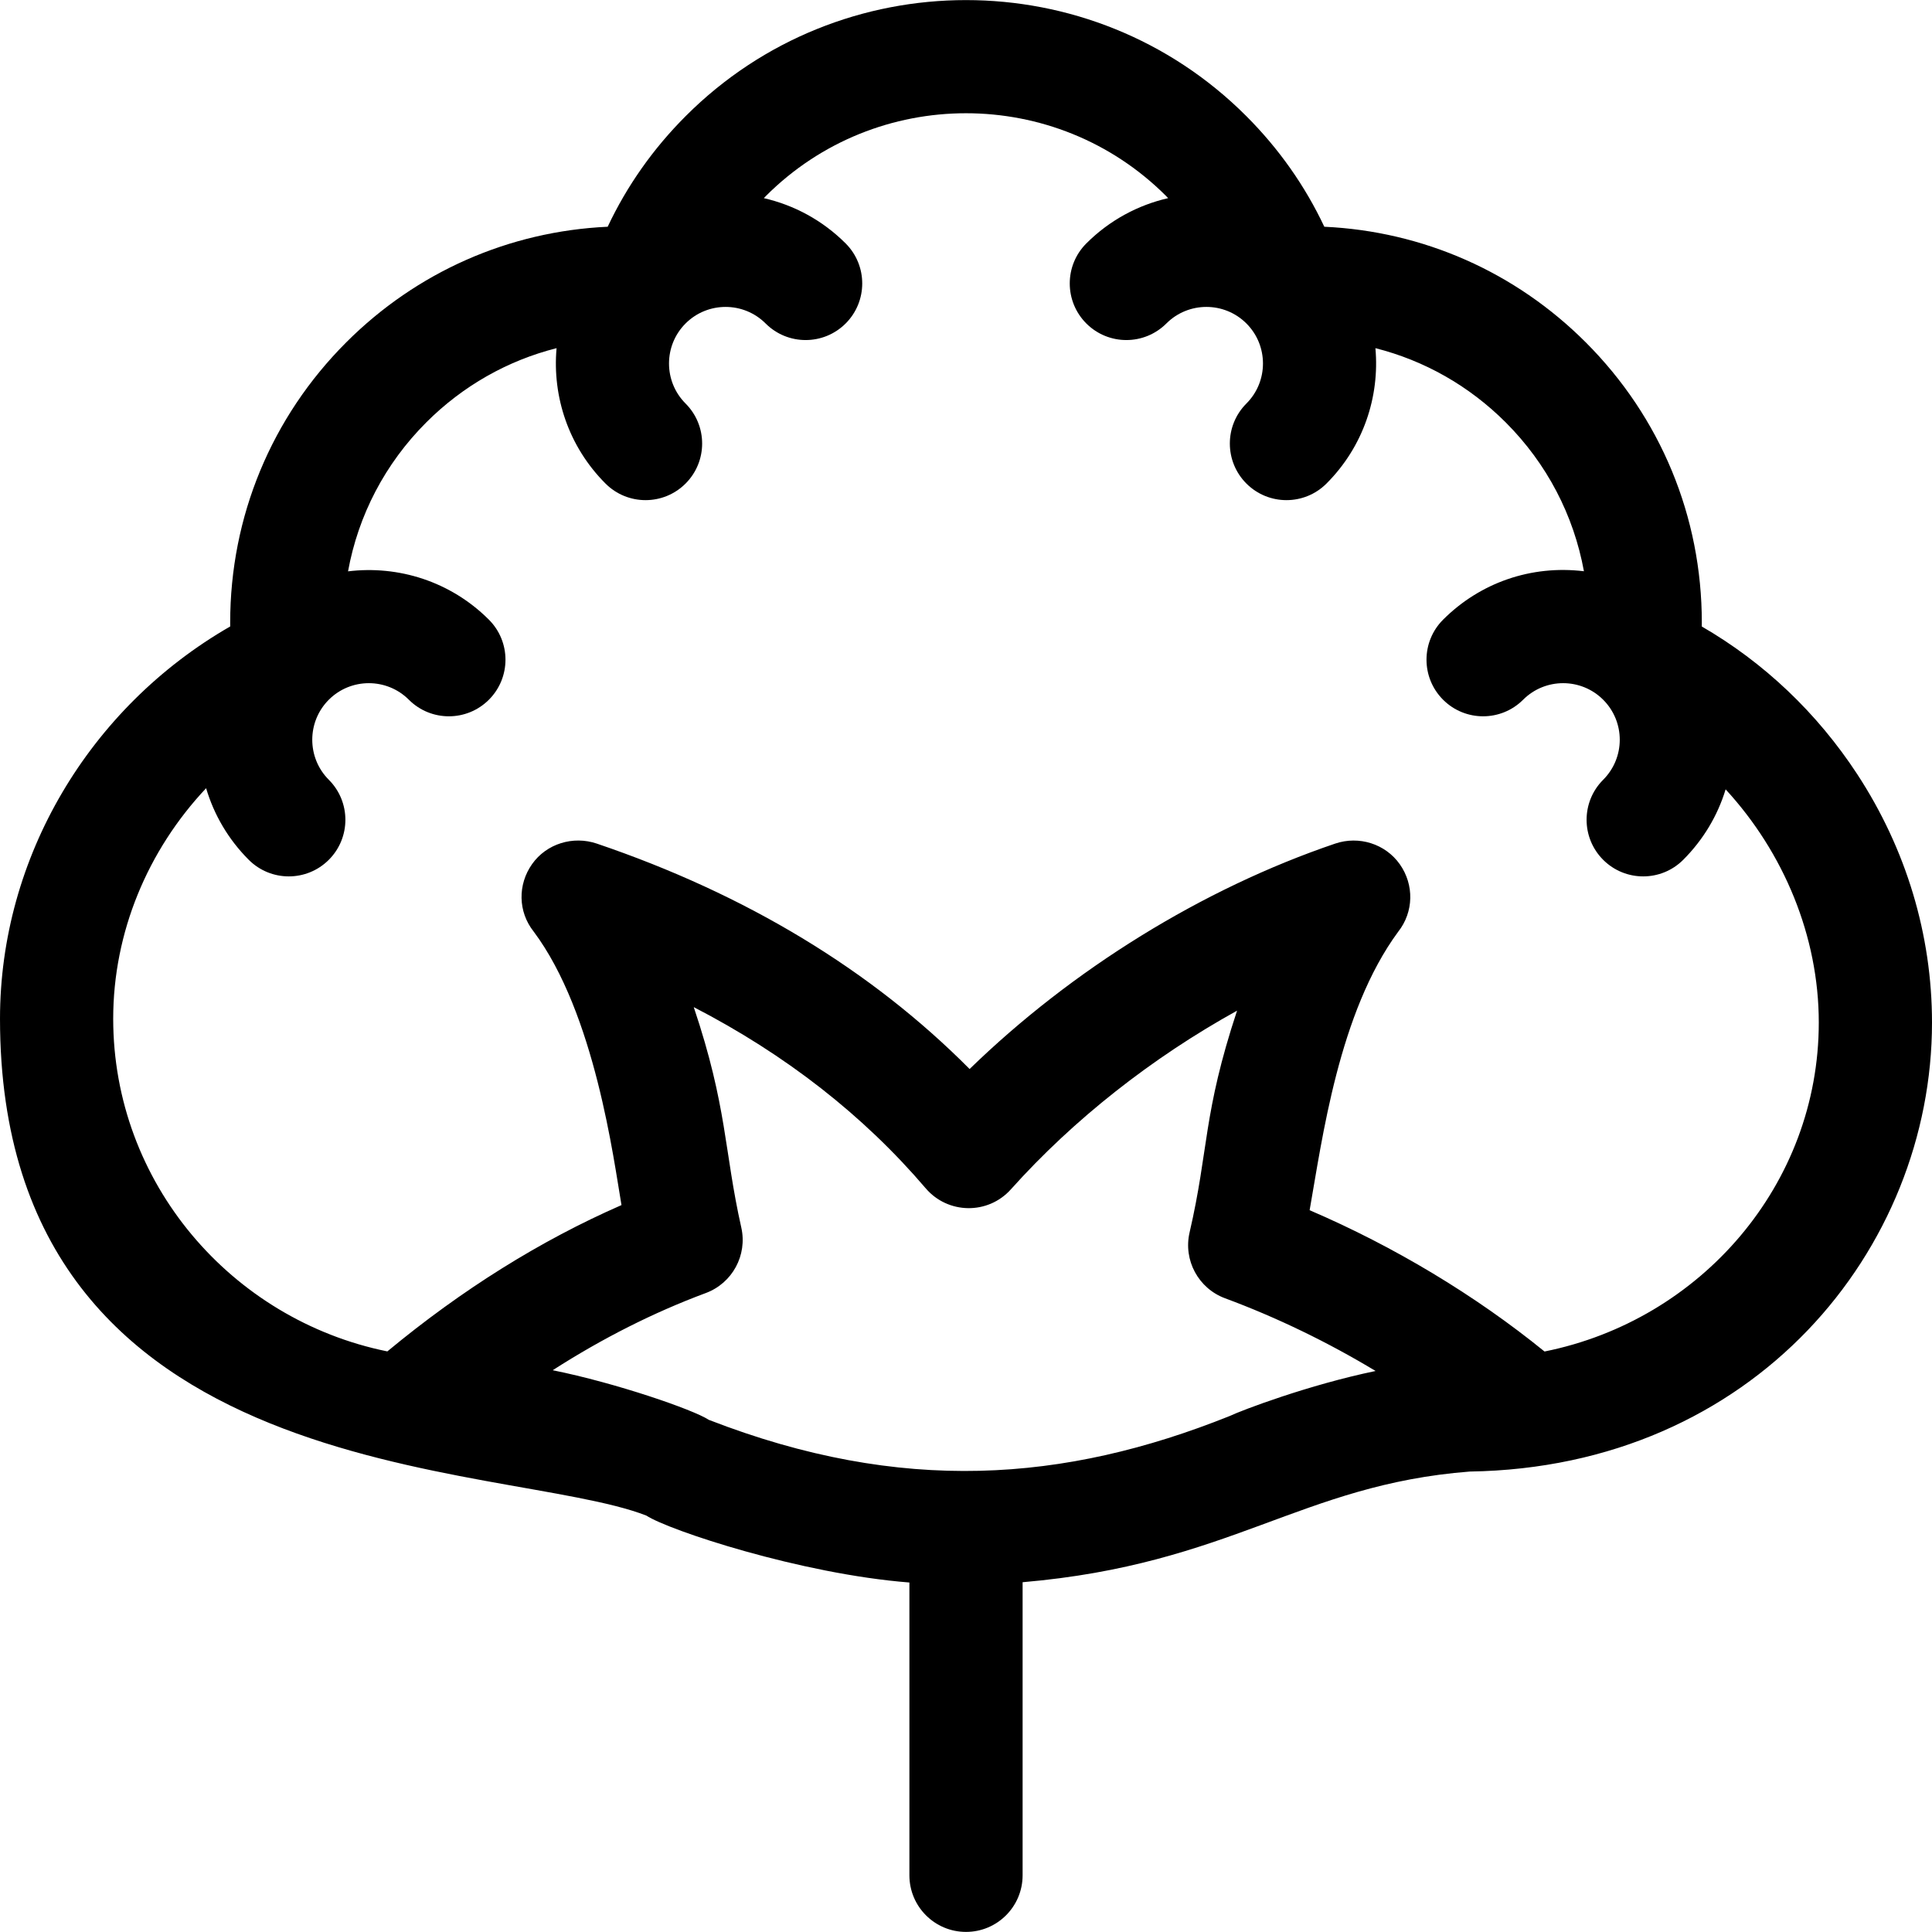<svg xmlns="http://www.w3.org/2000/svg" width="512" viewBox="0 0 512 512" height="512" id="Capa_1"><path d="m512 270.975c0-23.238-6.848-45.989-19.804-65.793-10.632-16.253-24.747-29.636-41.202-39.153.003-.352.005-.703.005-1.054 0-28.046-10.922-54.414-30.754-74.246-18.659-18.659-43.103-29.431-69.288-30.64-5.124-10.868-12.062-20.711-20.712-29.361-40.939-40.939-107.553-40.939-148.492 0-8.65 8.65-15.589 18.492-20.712 29.361-26.185 1.209-50.629 11.981-69.288 30.64-19.831 19.832-30.753 46.2-30.753 74.246 0 .346.002.693.005 1.04-37.367 21.491-61.005 61.261-61.005 103.96 0 124.974 133.45 116.952 171.288 131.669 5.862 3.863 40.867 15.481 69.712 17.736v77.595c0 8.284 6.716 15 15 15s15-6.716 15-15v-77.671c55.214-4.743 73.654-25.84 118.499-29.329 75.451-1.139 122.501-59.005 122.501-119zm-186.117 104.283c-43.764 17.534-86.957 20.844-138.037 1.017-4.143-2.723-24.601-9.765-41.375-13.152 13.202-8.474 26.766-15.317 40.579-20.458 7.033-2.617 11.049-10.029 9.402-17.35-4.598-20.439-3.677-31.88-12.6-58.418 24.365 12.592 44.951 28.659 61.466 48.012 5.854 6.86 16.484 7.081 22.584.271 16.617-18.554 37.451-34.902 59.932-47.344-9.084 27.479-7.449 36.616-12.581 58.769-1.704 7.354 2.323 14.828 9.401 17.451 13.712 5.081 27.237 11.638 39.891 19.268-17.716 3.671-35.417 10.387-38.662 11.934zm83.434-17.094c-18.301-14.873-39.849-27.833-62.252-37.447 3.337-18.799 7.713-52.435 23.476-73.805 4.121-5.215 4.258-12.442.425-17.872s-10.842-7.613-17.137-5.476c-35.175 11.939-69.708 33.333-96.872 59.735-26.086-26.25-59.242-46.311-98.787-59.734-6.293-2.135-13.333.006-17.167 5.437-3.833 5.43-3.726 12.619.396 17.833 16.31 21.747 21.252 60.648 23.301 72.526-21.514 9.417-42.312 22.421-62.051 38.777-41.411-8.421-72.649-44.752-72.649-88.163 0-22.865 9.124-44.63 24.624-61.094 2.057 6.953 5.825 13.503 11.302 18.981 5.857 5.857 15.355 5.858 21.213 0s5.858-15.355 0-21.213c-5.848-5.848-5.848-15.365 0-21.213 5.849-5.849 15.365-5.848 21.213 0 5.857 5.858 15.355 5.858 21.213 0s5.858-15.355 0-21.213c-10.174-10.174-24.047-14.436-37.33-12.811 2.702-14.867 9.818-28.556 20.731-39.469 9.694-9.694 21.576-16.403 34.531-19.676-1.154 12.837 3.167 26.078 12.972 35.883 5.857 5.857 15.355 5.858 21.213 0s5.858-15.355 0-21.213c-5.848-5.848-5.848-15.365 0-21.213 5.849-5.847 15.365-5.848 21.213 0 5.857 5.858 15.355 5.858 21.213 0 5.857-5.858 5.857-15.355 0-21.213-6.181-6.181-13.729-10.174-21.678-12 .183-.186.352-.382.537-.567 29.243-29.243 76.823-29.243 106.066 0 .185.185.354.381.537.567-7.95 1.826-15.498 5.819-21.679 12-5.858 5.858-5.858 15.355 0 21.213s15.355 5.858 21.213 0c5.848-5.848 15.364-5.849 21.213 0 5.848 5.848 5.848 15.365 0 21.213-5.858 5.858-5.858 15.355 0 21.213 5.857 5.857 15.355 5.858 21.213 0 9.805-9.805 14.126-23.046 12.972-35.883 12.955 3.272 24.837 9.982 34.531 19.676 10.906 10.907 18.021 24.586 20.727 39.444-13.966-1.695-27.519 3.028-37.326 12.835-5.858 5.858-5.858 15.355 0 21.213 5.857 5.857 15.355 5.857 21.213 0 5.849-5.849 15.365-5.848 21.213 0 5.861 5.861 5.863 15.35 0 21.213-5.858 5.858-5.858 15.355 0 21.213 5.857 5.857 15.354 5.859 21.213 0 5.302-5.302 9.117-11.694 11.238-18.67 15.412 16.728 24.689 38.95 24.689 61.784 0 42.94-31.254 78.876-72.683 87.189z"></path></svg>